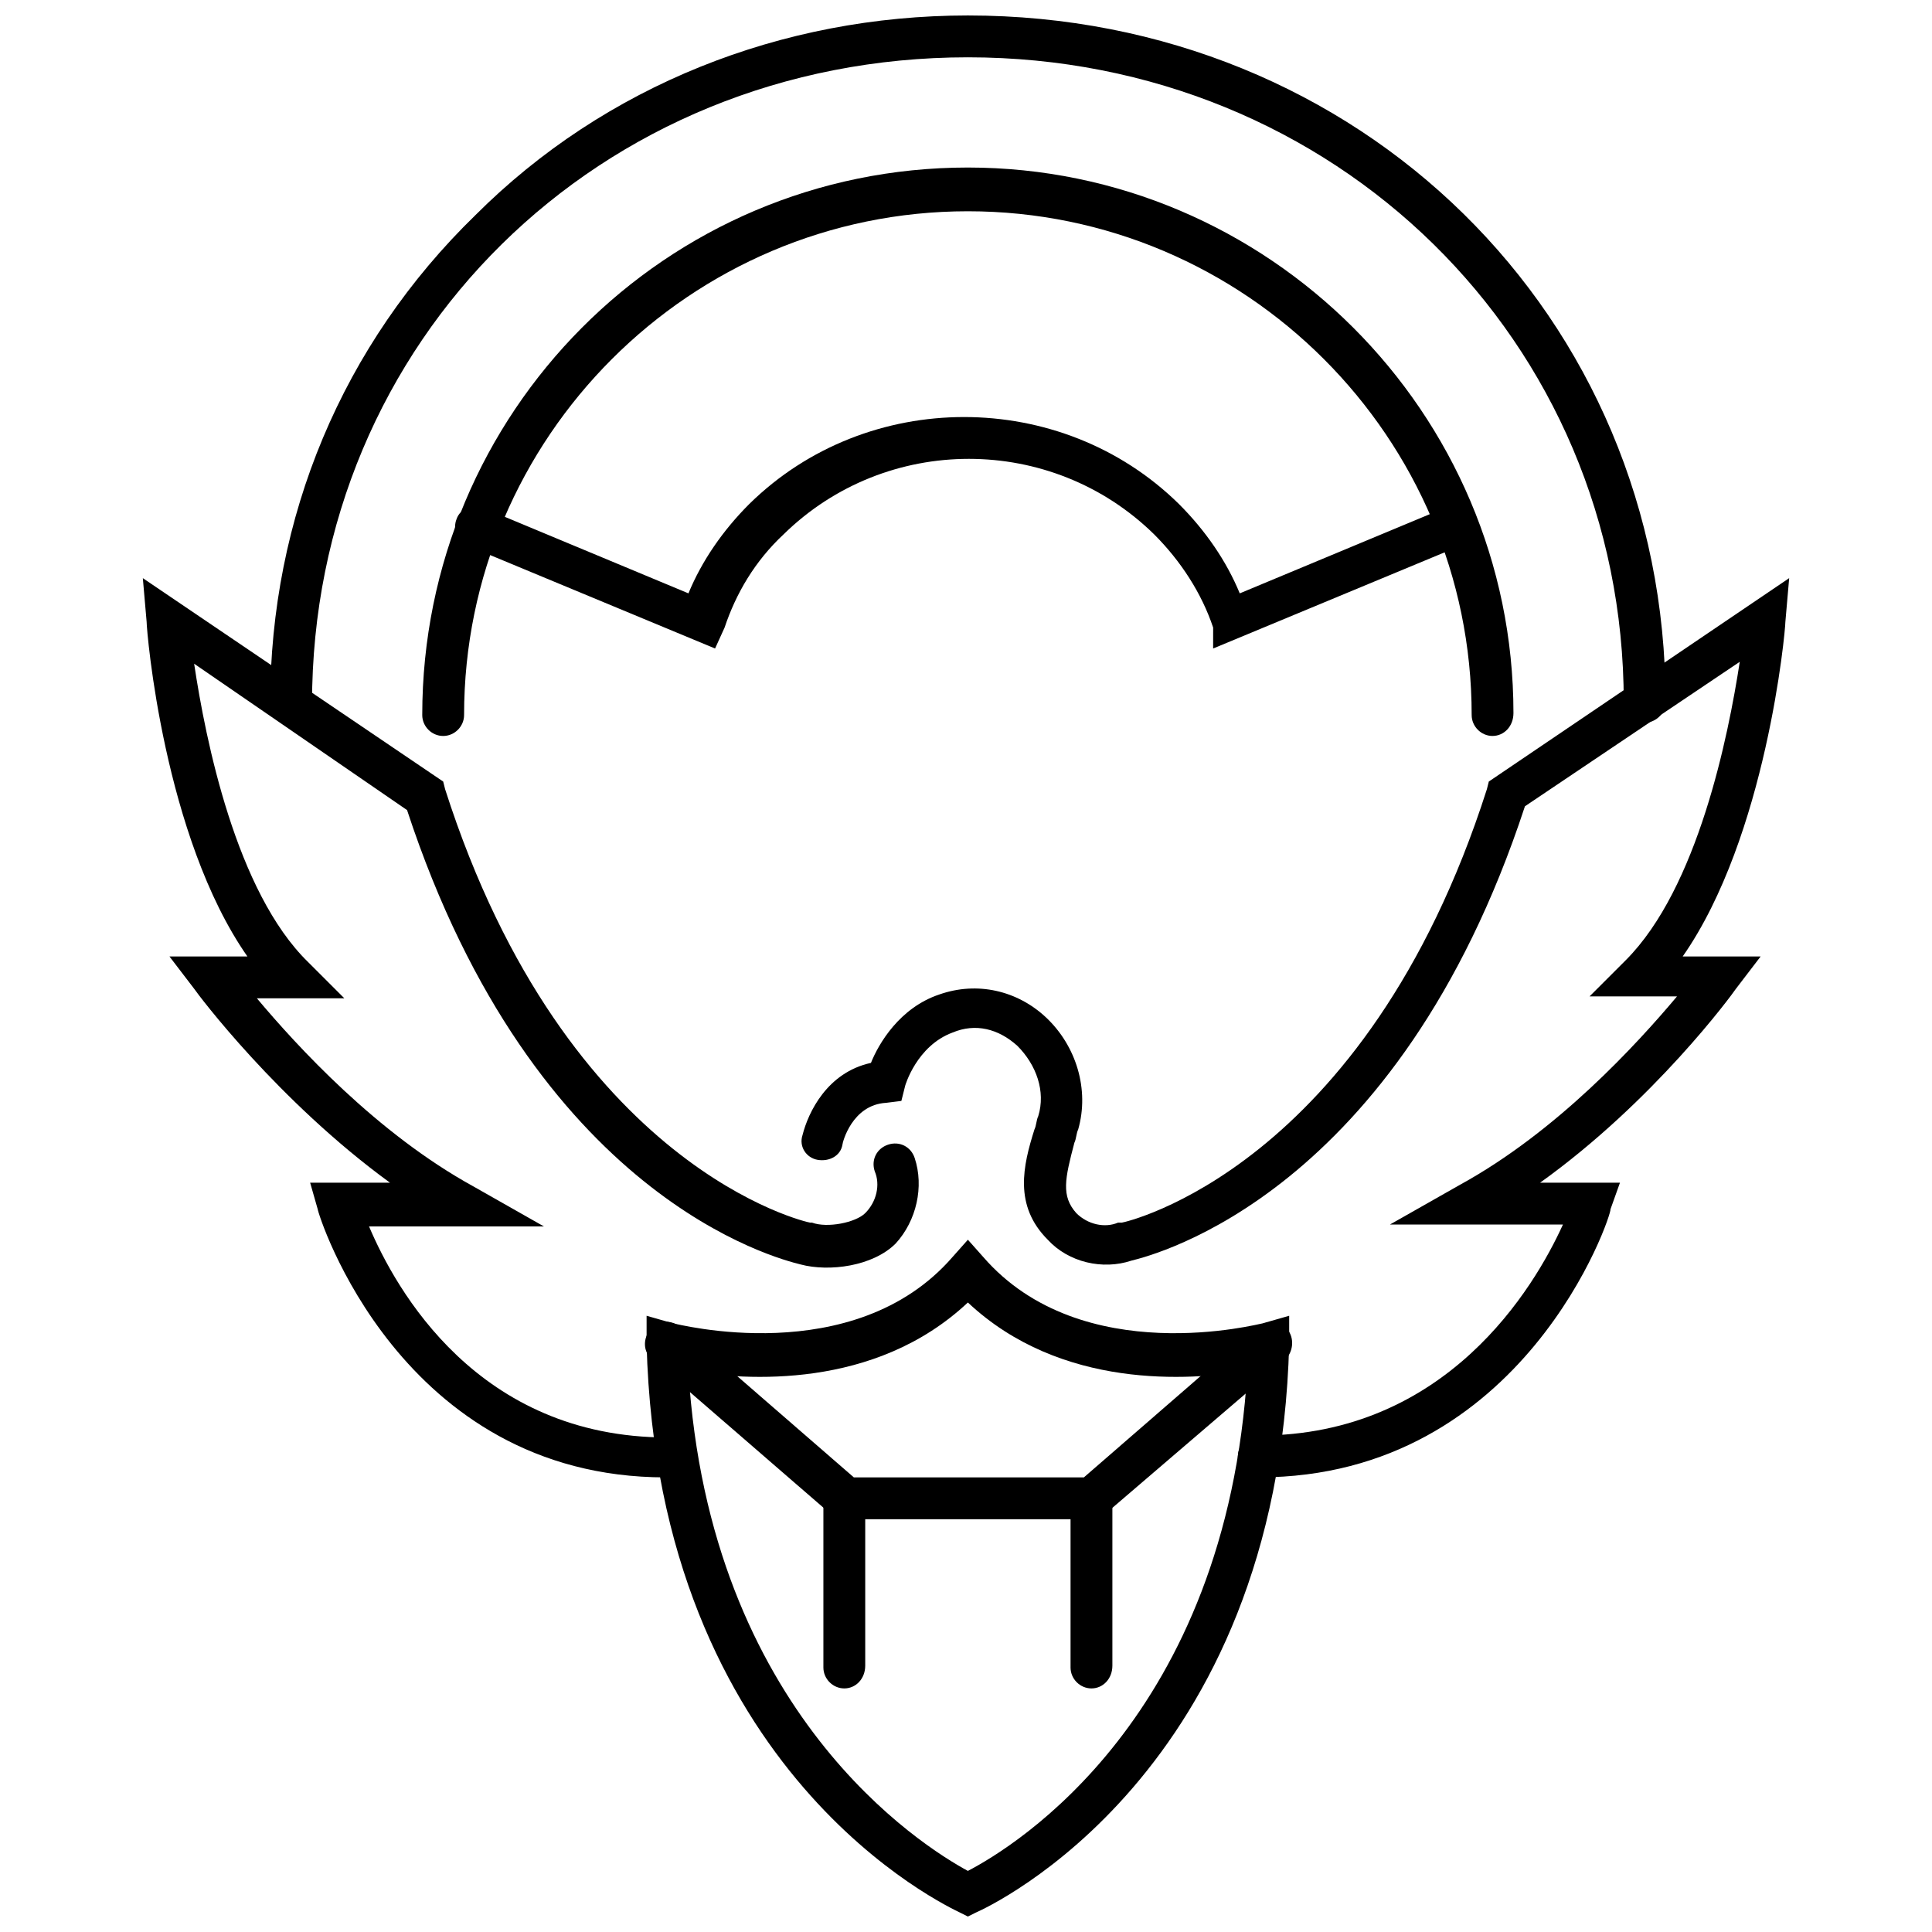 <?xml version="1.0" encoding="UTF-8"?>
<!-- Uploaded to: ICON Repo, www.svgrepo.com, Generator: ICON Repo Mixer Tools -->
<svg width="800px" height="800px" version="1.1" viewBox="144 144 512 512" xmlns="http://www.w3.org/2000/svg">
 <defs>
  <clipPath id="b">
   <path d="m315 472h171v179.9h-171z"/>
  </clipPath>
  <clipPath id="a">
   <path d="m215 148.09h371v188.91h-371z"/>
  </clipPath>
 </defs>
 <g clip-path="url(#b)">
  <path d="m400.5 651.9-2.016-1.008c-3.023-1.512-80.105-36.777-83.129-150.64v-7.559l7.055 2.016c0.504 0 47.863 12.594 74.059-17.633l4.031-4.535 4.031 4.535c26.199 30.23 73.555 17.633 74.059 17.633l7.055-2.016v7.559c-3.023 113.86-79.602 149.13-83.129 150.64zm-74.062-144.59c5.543 90.688 61.969 125.95 74.059 132.5 12.594-6.551 68.52-40.809 74.059-132.5-15.113 2.519-49.375 5.039-74.059-18.137-24.684 23.176-58.945 20.656-74.059 18.137z"/>
 </g>
 <path d="m435.27 546.61h-69.527l-48.871-42.32c-2.519-2.016-2.519-5.543-0.504-8.062 2.016-2.519 5.543-2.519 8.062-0.504l45.848 39.801h60.961l45.848-39.801c2.519-2.016 6.047-1.512 8.062 0.504 2.016 2.519 1.512 6.047-0.504 8.062z"/>
 <path d="m367.75 591.45c-3.023 0-5.543-2.519-5.543-5.543v-44.836c0-3.023 2.519-5.543 5.543-5.543 3.023 0 5.543 2.519 5.543 5.543v44.336c0 3.523-2.519 6.043-5.543 6.043z"/>
 <path d="m433.25 591.45c-3.023 0-5.543-2.519-5.543-5.543v-44.836c0-3.023 2.519-5.543 5.543-5.543s5.543 2.519 5.543 5.543v44.336c0 3.523-2.519 6.043-5.543 6.043z"/>
 <path d="m477.59 535.52c-3.023 0-5.543-2.519-5.543-5.543 0-3.023 2.519-5.543 5.543-5.543 49.879 0 73.051-39.297 80.609-55.922h-45.848l18.641-10.578c25.695-14.105 46.855-37.281 57.434-49.879h-23.176l9.574-9.574c19.145-19.145 27.207-59.449 30.23-79.098l-56.93 38.289c-33.754 102.78-98.242 118.9-104.29 120.41-7.559 2.519-16.625 0.504-22.168-5.543-9.07-9.07-6.551-19.648-3.527-29.223 0.504-1.008 0.504-2.519 1.008-3.527 2.016-6.551-0.504-13.602-5.543-18.641-5.039-4.535-11.082-6.047-17.129-3.527-9.574 3.527-12.594 14.105-12.594 14.105l-1.008 4.031-4.031 0.504c-9.07 0.504-11.586 10.578-11.586 11.082-0.504 3.023-3.527 4.535-6.551 4.031s-5.039-3.527-4.031-6.551c1.512-6.047 6.551-16.625 18.137-19.145 2.016-5.039 7.559-14.609 18.137-18.137 10.078-3.527 20.656-1.008 28.215 6.047 8.062 7.559 11.586 19.145 8.566 29.727-0.504 1.008-0.504 2.519-1.008 3.527-2.519 9.574-3.527 14.105 0.504 18.641 3.023 3.023 7.559 4.031 11.082 2.519h1.008c0.504 0 64.488-14.105 96.73-114.87l0.504-2.016 79.602-53.906-1.008 11.586c0 2.519-5.039 56.93-27.207 88.672h20.656l-6.551 8.566c-1.008 1.512-21.664 29.727-51.891 51.387h21.16l-2.519 7.055c0.504 1.008-22.672 71.039-93.203 71.039z"/>
 <path d="m320.4 535.52c-70.535 0-92.195-70.031-92.195-71.039l-2.016-7.055h21.16c-29.727-21.664-50.883-49.879-51.891-51.387l-6.551-8.566h20.656c-22.168-31.738-26.703-86.152-26.703-88.672l-1.008-11.586 79.602 53.906 0.504 2.016c32.242 100.76 96.227 114.87 96.73 114.87h0.504c4.031 1.512 11.586 0 14.105-2.519 3.023-3.023 4.031-7.559 2.519-11.082-1.008-3.023 0.504-6.047 3.527-7.055 3.023-1.008 6.047 0.504 7.055 3.527 2.519 7.559 0.504 16.625-5.039 22.672-6.047 6.047-17.633 7.559-25.191 5.543-6.047-1.512-70.535-17.633-104.29-120.41l-56.426-38.789c3.023 20.152 11.082 60.457 30.23 79.098l9.574 9.574h-23.176c10.578 12.594 31.738 35.77 57.434 49.879l18.641 10.578h-46.352c7.055 16.625 28.719 55.922 79.098 55.922 3.023 0 5.543 2.519 5.543 5.543-0.004 3.019-2.523 5.035-6.047 5.035 0.504 0 0.504 0 0 0z"/>
 <g clip-path="url(#a)">
  <path d="m221.14 336.02c-3.023 0-5.543-2.519-5.543-5.543 0-49.375 19.145-95.219 54.41-129.48 34.262-34.258 81.117-52.898 130.49-52.898 103.79 0 184.9 79.602 184.9 181.88 0 3.023-2.519 5.543-5.543 5.543s-5.543-2.519-5.543-5.543c0-95.723-76.578-170.79-173.81-170.79-97.738 0-173.81 75.066-173.81 171.3-0.004 3.023-2.523 5.543-5.547 5.543z"/>
 </g>
 <path d="m539.55 339.04c-3.023 0-5.543-2.519-5.543-5.543 0-73.555-59.953-133.51-133.51-133.51-73.555 0-133.51 59.953-133.51 133.51 0 3.023-2.519 5.543-5.543 5.543s-5.543-2.519-5.543-5.543c0-80.105 64.488-145.1 144.59-145.1 79.602 0 144.59 64.992 144.59 144.59-0.004 3.527-2.519 6.047-5.543 6.047z"/>
 <path d="m333.5 315.86-65.496-27.207c-3.023-1.008-4.031-4.535-3.023-7.055 1.008-3.023 4.535-4.031 7.055-3.023l54.41 22.672c3.527-8.566 9.07-16.625 16.121-23.68 31.234-30.73 82.625-30.73 113.86 0 7.055 7.055 12.594 15.113 16.121 23.68l54.41-22.672c3.023-1.008 6.047 0 7.055 3.023 1.008 3.023 0 6.047-3.023 7.055l-65.496 27.207 0.004-5.543c-3.023-9.07-8.566-17.633-15.617-24.688-27.207-26.703-71.039-26.703-98.242 0-7.559 7.055-12.594 15.617-15.617 24.688z"/>
</svg>